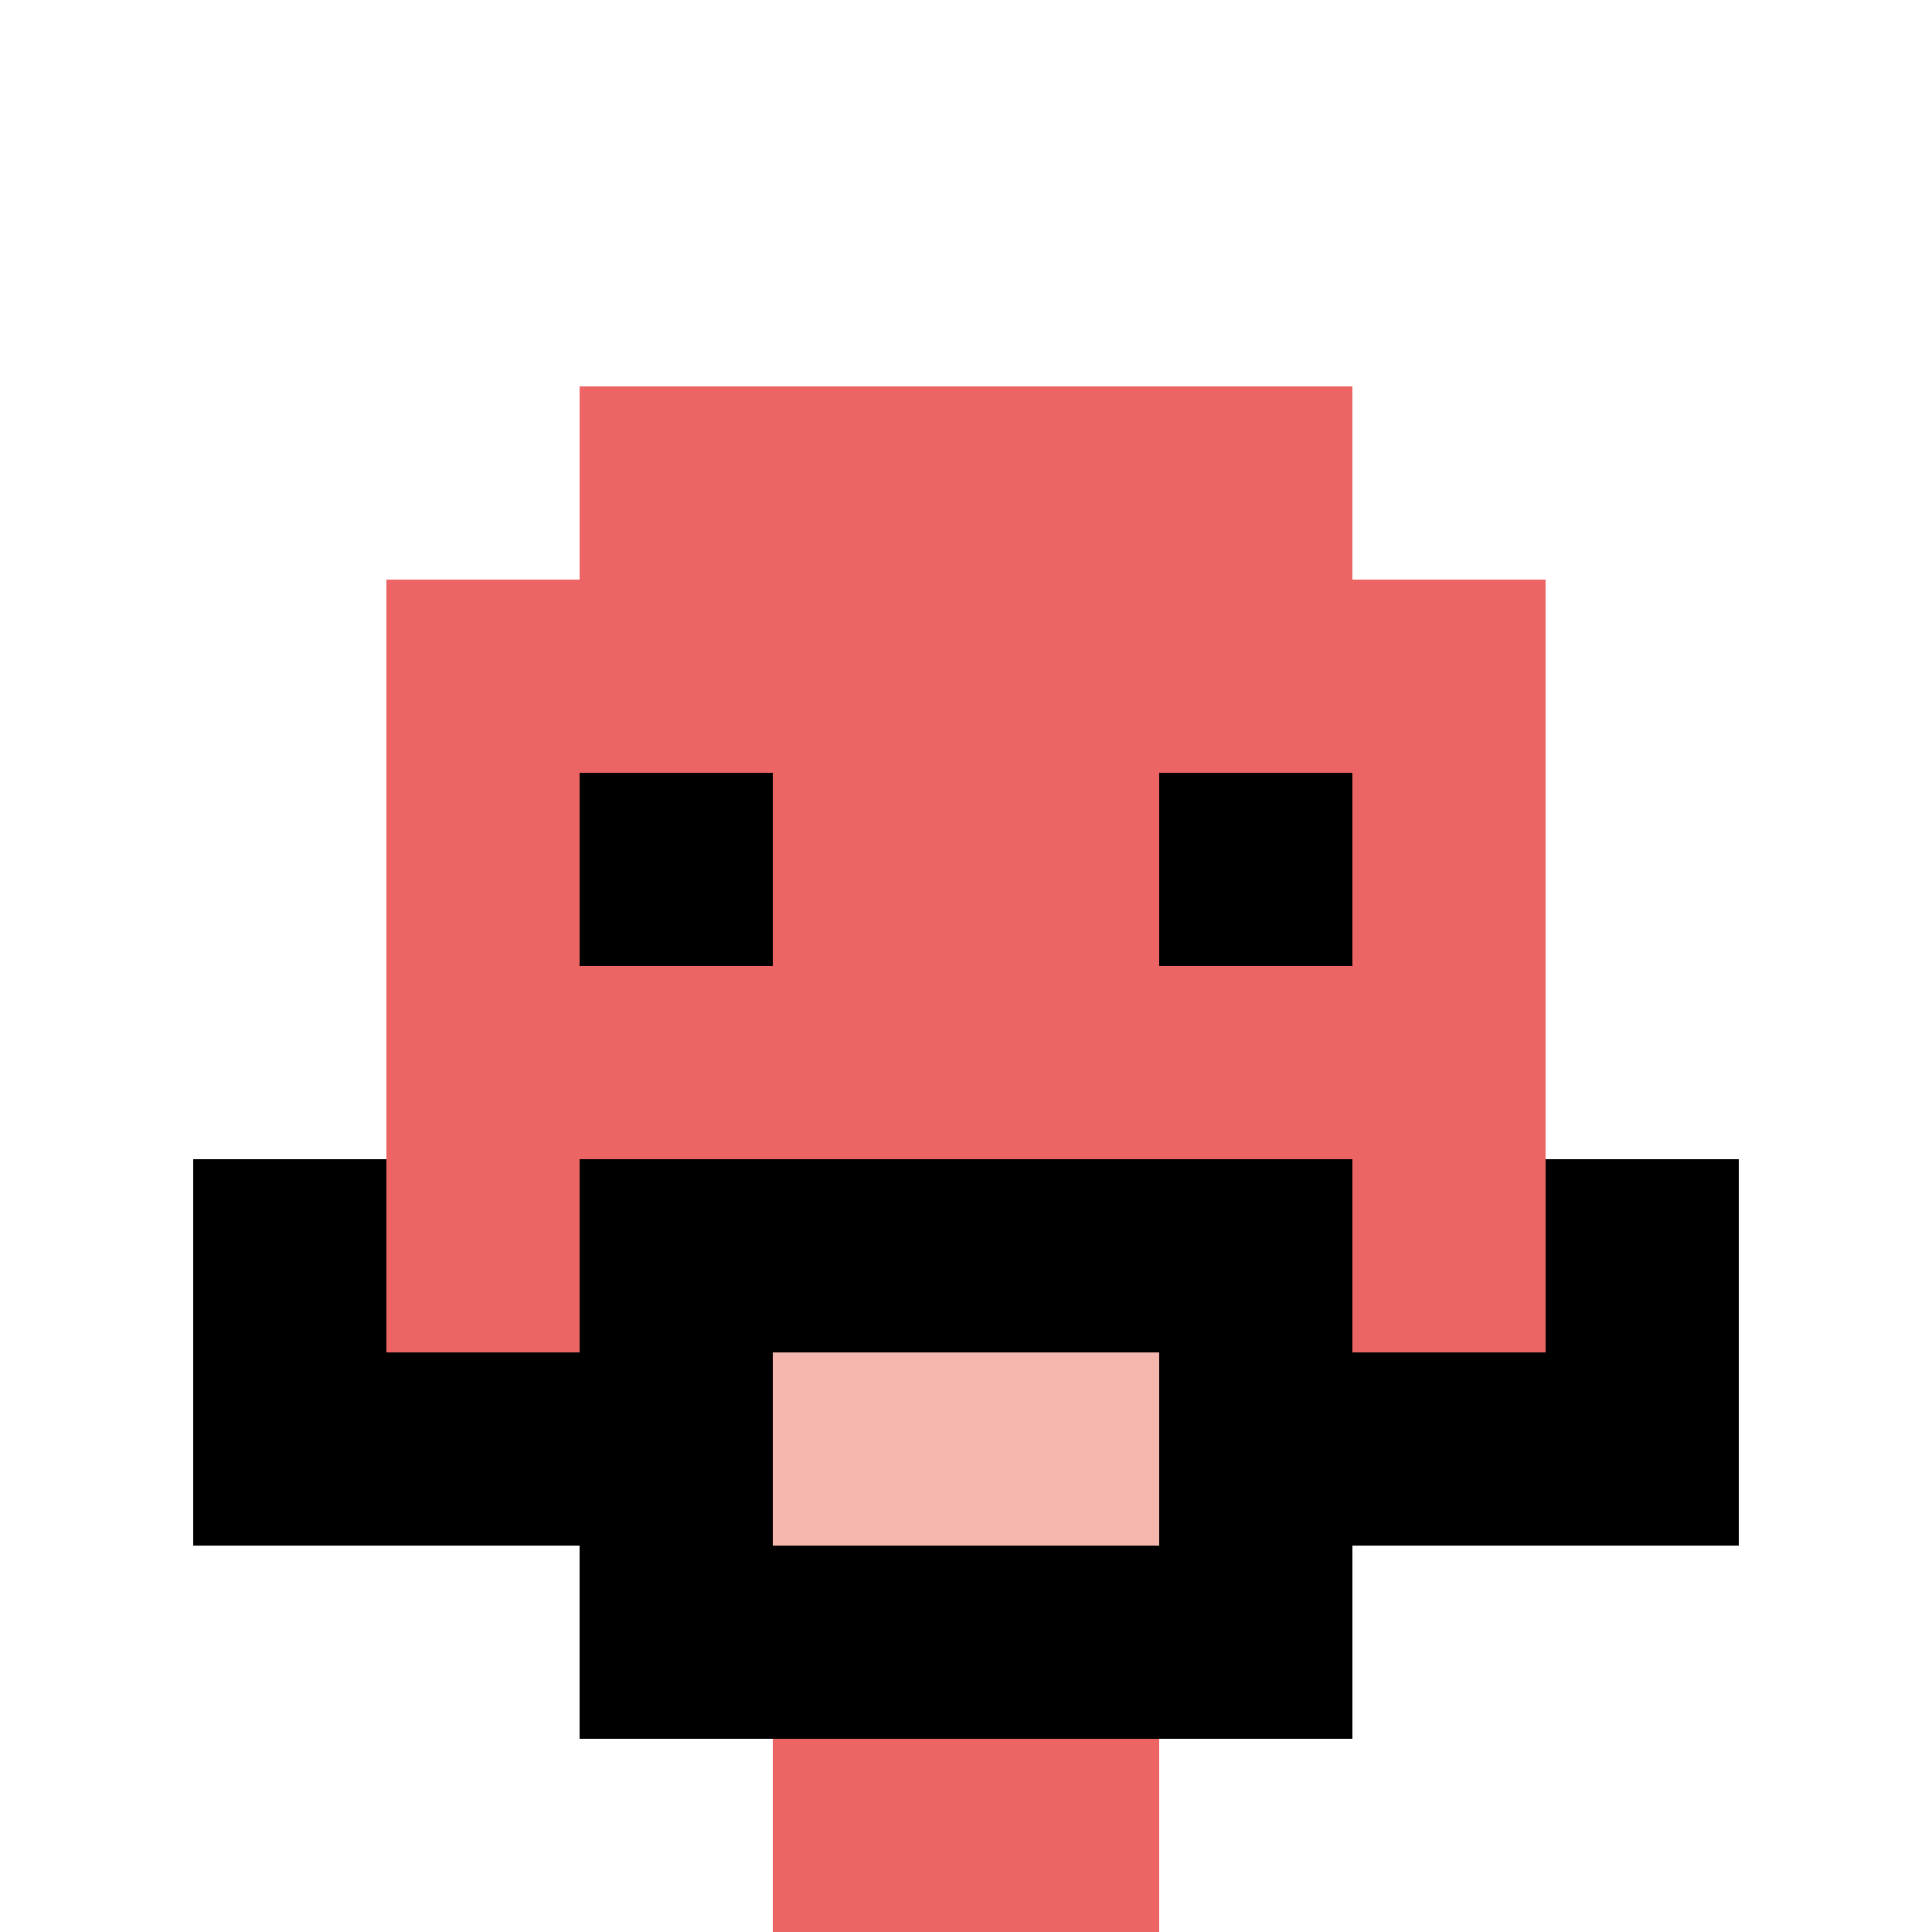 <svg xmlns="http://www.w3.org/2000/svg" version="1.1" width="812" height="812"><title>'goose-pfp-238843' by Dmitri Cherniak</title><desc>seed=238843
backgroundColor=#ffffff
padding=20
innerPadding=0
timeout=500
dimension=1
border=false
Save=function(){return n.handleSave()}
frame=328

Rendered at Sun Sep 15 2024 12:20:46 GMT-0400 (Atlantic Standard Time)
Generated in &lt;1ms
</desc><defs></defs><rect width="100%" height="100%" fill="#ffffff"></rect><g><g id="0-0"><rect x="0" y="0" height="812" width="812" fill="#ffffff"></rect><g><rect id="0-0-3-2-4-7" x="243.6" y="162.4" width="324.8" height="568.4" fill="#EC6463"></rect><rect id="0-0-2-3-6-5" x="162.4" y="243.6" width="487.2" height="406" fill="#EC6463"></rect><rect id="0-0-4-8-2-2" x="324.8" y="649.6" width="162.4" height="162.4" fill="#EC6463"></rect><rect id="0-0-1-7-8-1" x="81.2" y="568.4" width="649.6" height="81.2" fill="#000000"></rect><rect id="0-0-3-6-4-3" x="243.6" y="487.2" width="324.8" height="243.6" fill="#000000"></rect><rect id="0-0-4-7-2-1" x="324.8" y="568.4" width="162.4" height="81.2" fill="#F4B6AD"></rect><rect id="0-0-1-6-1-2" x="81.2" y="487.2" width="81.2" height="162.4" fill="#000000"></rect><rect id="0-0-8-6-1-2" x="649.6" y="487.2" width="81.2" height="162.4" fill="#000000"></rect><rect id="0-0-3-4-1-1" x="243.6" y="324.8" width="81.2" height="81.2" fill="#000000"></rect><rect id="0-0-6-4-1-1" x="487.2" y="324.8" width="81.2" height="81.2" fill="#000000"></rect></g><rect x="0" y="0" stroke="white" stroke-width="0" height="812" width="812" fill="none"></rect></g></g></svg>